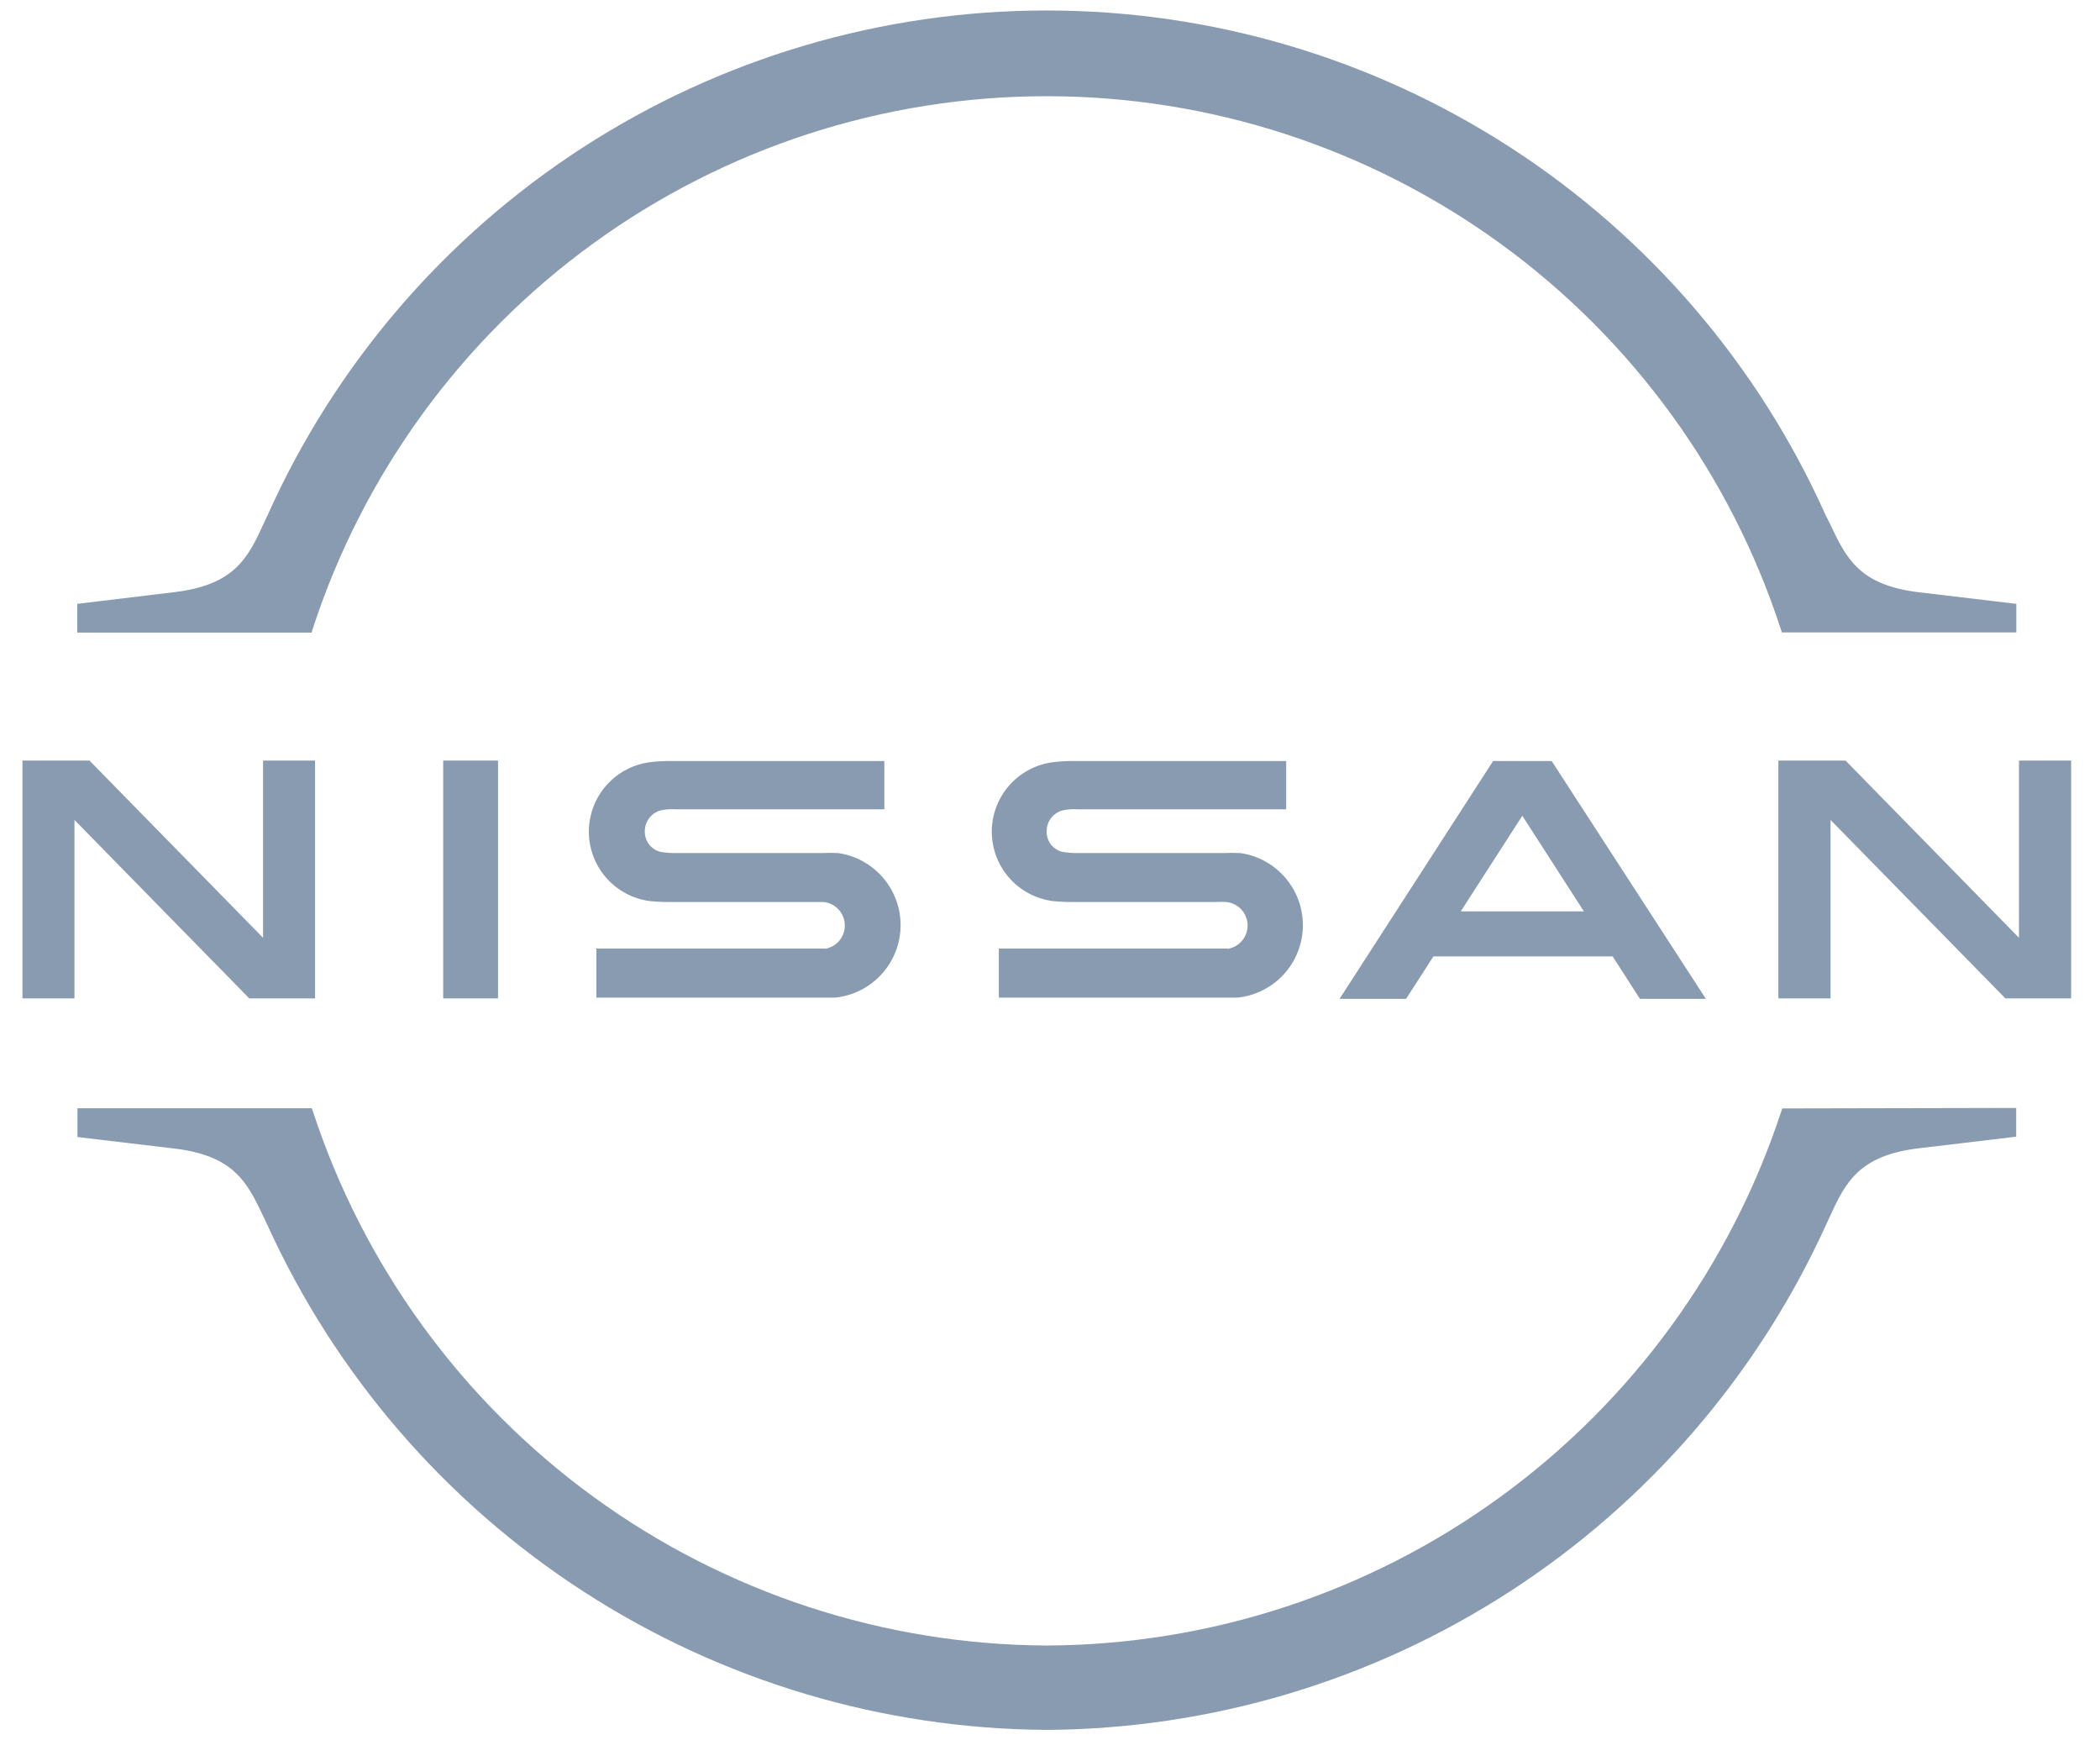 <svg width="70" height="58" viewBox="0 0 70 58" fill="none" xmlns="http://www.w3.org/2000/svg">
<path d="M10.414 20.988C12.093 15.819 15.366 11.315 19.763 8.121C24.16 4.927 29.455 3.206 34.89 3.206C40.325 3.206 45.62 4.927 50.017 8.121C54.414 11.315 57.687 15.819 59.367 20.988L59.398 21.077H67.21V20.124L63.965 19.738C61.966 19.499 61.539 18.598 60.997 17.452L60.856 17.171C58.612 12.161 54.966 7.907 50.358 4.922C45.751 1.937 40.378 0.349 34.888 0.349C29.398 0.349 24.025 1.937 19.417 4.922C14.809 7.907 11.163 12.161 8.919 17.171L8.789 17.447C8.268 18.593 7.815 19.494 5.82 19.733L2.576 20.124V21.082H10.387L10.414 20.988Z" fill="#899BB1"/>
<path d="M59.41 36.94L59.379 37.028C57.683 42.19 54.407 46.687 50.015 49.884C45.622 53.081 40.334 54.814 34.902 54.839C29.468 54.817 24.178 53.084 19.785 49.886C15.391 46.688 12.116 42.187 10.425 37.023L10.394 36.934H2.582V37.893L5.821 38.278C7.816 38.518 8.248 39.419 8.79 40.564L8.92 40.84C11.194 45.828 14.848 50.061 19.45 53.04C24.052 56.019 29.41 57.619 34.891 57.651C40.374 57.618 45.733 56.016 50.335 53.035C54.937 50.055 58.59 45.82 60.863 40.83L60.993 40.549C61.514 39.408 61.962 38.507 63.961 38.268L67.206 37.882V36.924L59.41 36.94Z" fill="#899BB1"/>
<path d="M16.601 25.347H14.773V33.273H16.601V25.347Z" fill="#899BB1"/>
<path d="M10.502 33.273V25.347H8.768V31.253L2.982 25.347H0.748V33.273H2.482V27.326L8.309 33.273H10.502Z" fill="#899BB1"/>
<path d="M49.77 25.363L44.651 33.289H46.869L47.781 31.873H53.754L54.665 33.289H56.863L51.723 25.363H49.77ZM52.796 30.373H48.692L50.744 27.186L52.796 30.373Z" fill="#899BB1"/>
<path d="M40.909 31.612C40.857 31.612 40.628 31.612 40.539 31.612H33.295V33.248H40.654C40.717 33.248 41.138 33.248 41.243 33.248C41.833 33.189 42.381 32.916 42.784 32.481C43.186 32.046 43.416 31.478 43.429 30.885C43.441 30.292 43.237 29.715 42.853 29.263C42.47 28.811 41.934 28.514 41.347 28.43C41.151 28.42 40.954 28.42 40.758 28.43H35.931C35.756 28.432 35.582 28.418 35.41 28.389C35.256 28.351 35.12 28.262 35.025 28.136C34.93 28.009 34.882 27.854 34.889 27.696C34.89 27.541 34.941 27.389 35.035 27.265C35.129 27.142 35.26 27.051 35.41 27.009C35.581 26.971 35.756 26.959 35.931 26.972H42.873V25.363H35.821C35.586 25.359 35.351 25.371 35.118 25.399C34.554 25.466 34.033 25.737 33.654 26.161C33.275 26.584 33.064 27.132 33.06 27.7C33.056 28.269 33.26 28.819 33.633 29.248C34.007 29.677 34.523 29.954 35.087 30.029C35.338 30.055 35.59 30.066 35.842 30.06H40.529C40.642 30.055 40.755 30.055 40.868 30.06C41.06 30.077 41.24 30.164 41.373 30.304C41.505 30.445 41.581 30.63 41.587 30.823C41.592 31.016 41.526 31.204 41.401 31.352C41.276 31.5 41.101 31.596 40.909 31.623" fill="#899BB1"/>
<path d="M27.499 31.612C27.447 31.612 27.218 31.612 27.129 31.612H19.88V33.248H27.238C27.301 33.248 27.723 33.248 27.827 33.248C28.417 33.19 28.966 32.919 29.37 32.484C29.774 32.05 30.005 31.483 30.019 30.89C30.033 30.297 29.83 29.719 29.447 29.266C29.064 28.813 28.529 28.515 27.942 28.43C27.745 28.42 27.549 28.42 27.353 28.43H22.536C22.361 28.432 22.187 28.418 22.015 28.389C21.862 28.351 21.727 28.261 21.632 28.135C21.537 28.009 21.488 27.854 21.494 27.696C21.495 27.541 21.546 27.389 21.64 27.265C21.734 27.142 21.866 27.051 22.015 27.009C22.186 26.972 22.361 26.959 22.536 26.972H29.478V25.363H22.39C22.155 25.359 21.92 25.371 21.687 25.399C21.122 25.466 20.602 25.737 20.223 26.161C19.844 26.584 19.633 27.132 19.629 27.7C19.625 28.269 19.829 28.819 20.202 29.248C20.575 29.677 21.092 29.954 21.656 30.029C21.908 30.056 22.162 30.066 22.416 30.06H27.103C27.192 30.06 27.395 30.06 27.442 30.06C27.634 30.077 27.814 30.164 27.947 30.304C28.079 30.445 28.155 30.63 28.161 30.823C28.166 31.016 28.099 31.205 27.975 31.352C27.85 31.5 27.675 31.596 27.483 31.623" fill="#899BB1"/>
<path d="M69.038 33.273V25.347H67.299V31.253L61.518 25.347H59.279V33.273H61.018V27.326L66.846 33.273H69.038Z" fill="#899BB1"/>
</svg>
